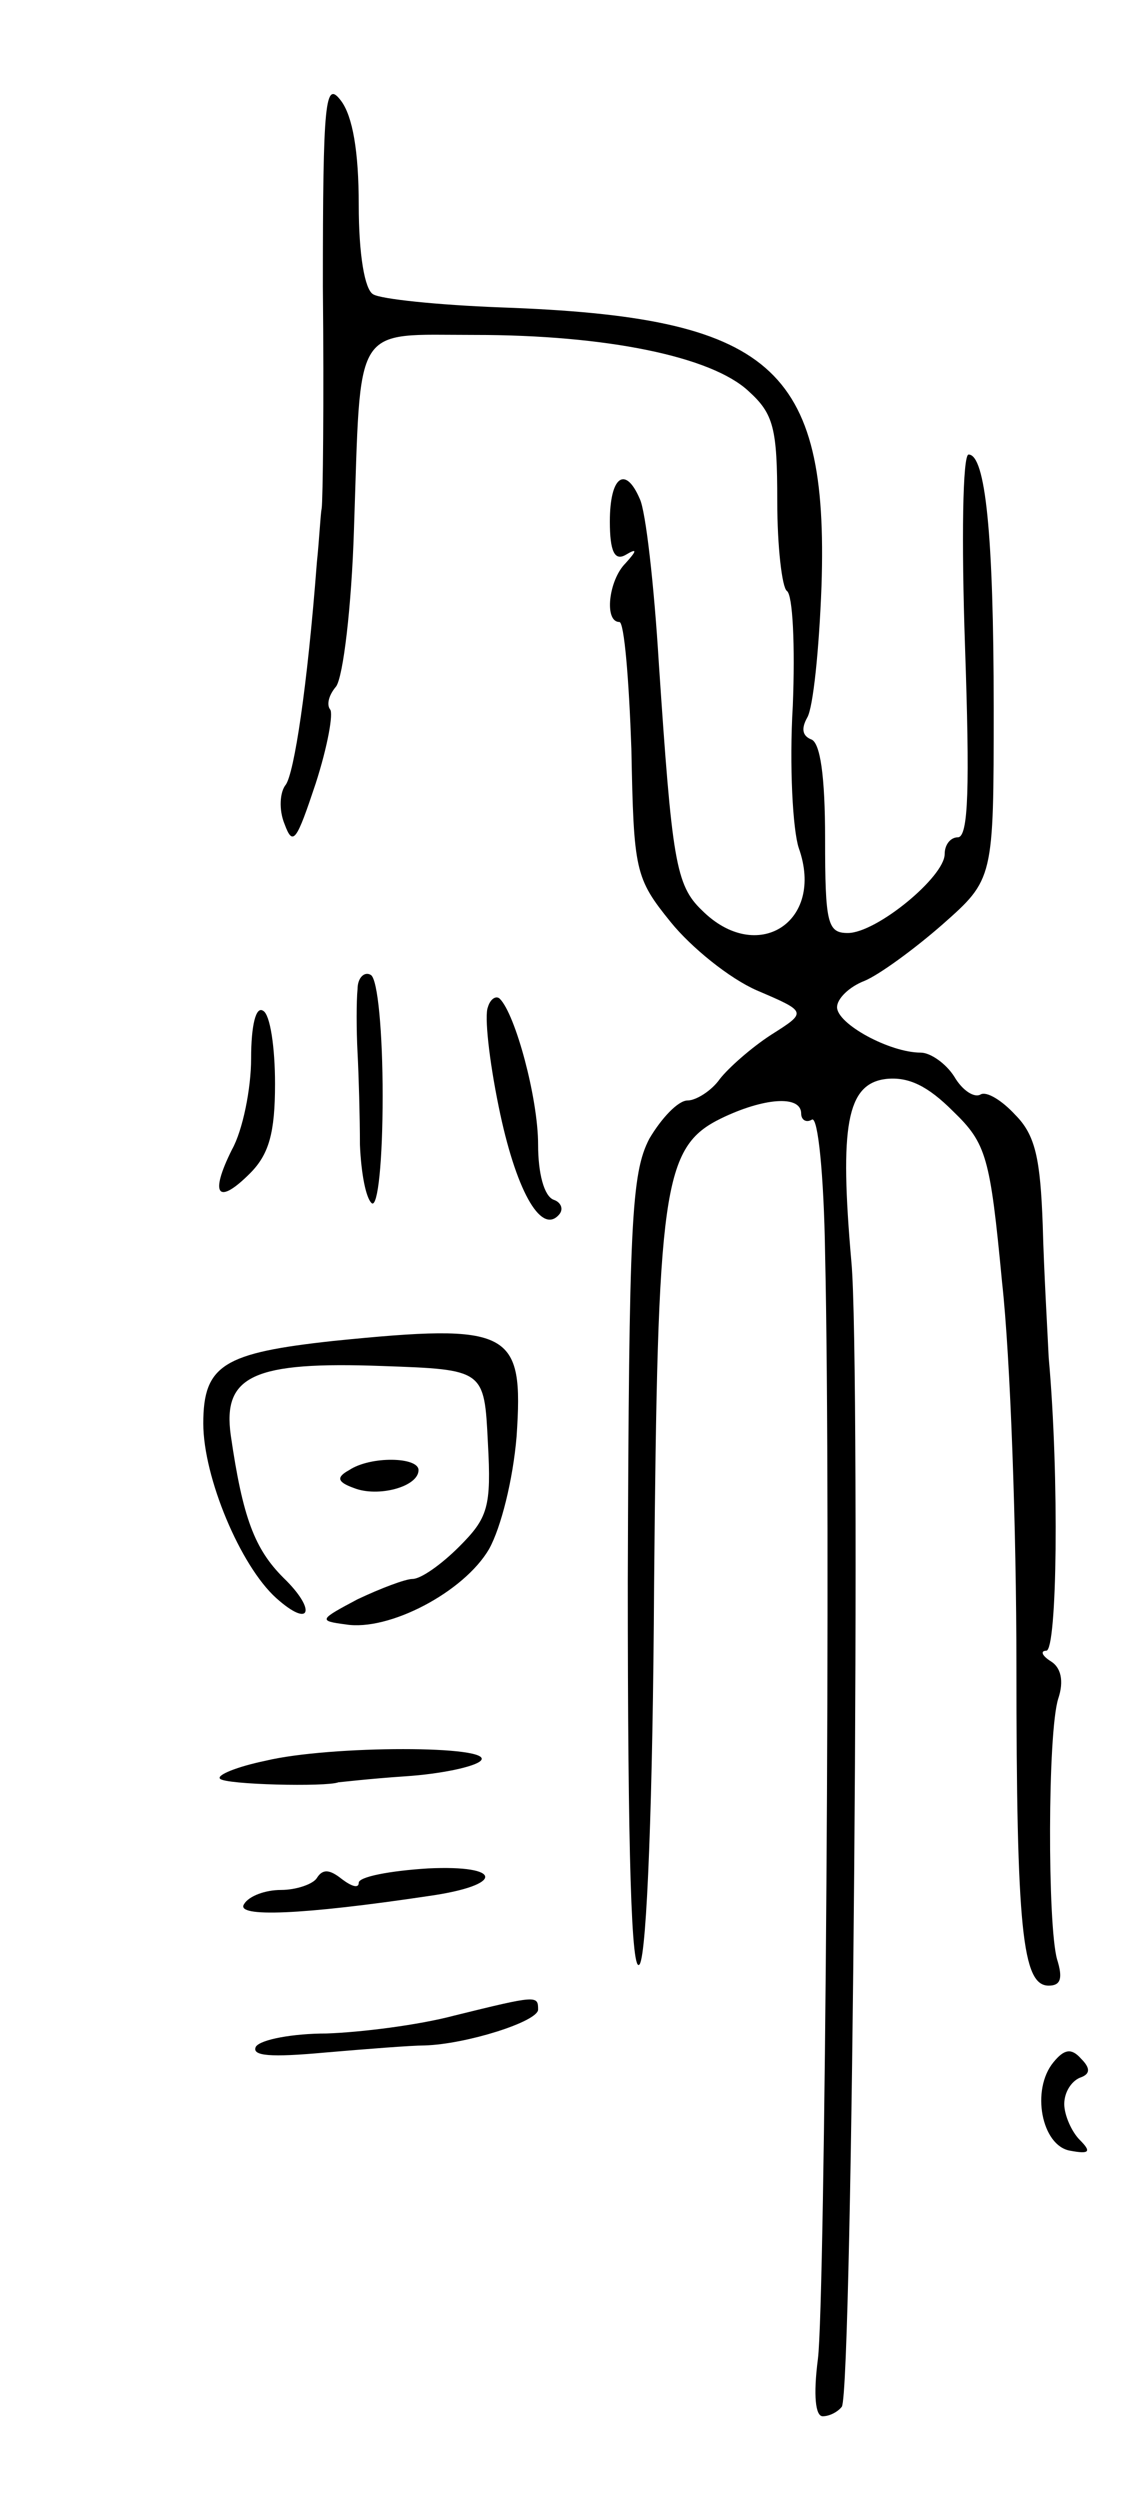 <svg version="1.0" xmlns="http://www.w3.org/2000/svg" width="95" height="209" viewBox="0 0 95 209" ><g transform="translate(0,209) scale(0.1,-0.1)" ><path d="M270 1850 c1 -96 0 -179 -1 -185 -1 -5 -2 -26 -4 -45 -8 -105 -19 -176 -26 -186 -5 -6 -6 -21 -1 -33 7 -19 10 -14 26 34 10 31 15 59 12 62 -3 4 -1 12 5 19 6 8 13 67 15 131 6 175 -2 163 101 163 110 0 198 -18 229 -47 21 -19 24 -31 24 -92 0 -38 4 -72 8 -75 5 -3 7 -46 5 -96 -3 -50 0 -104 5 -119 22 -62 -35 -98 -81 -52 -22 21 -25 42 -36 206 -4 66 -11 128 -16 138 -12 28 -25 19 -25 -19 0 -25 4 -33 13 -28 10 6 10 4 0 -7 -14 -14 -18 -49 -5 -49 4 0 8 -48 10 -106 2 -102 3 -108 33 -145 17 -21 49 -47 72 -57 42 -18 42 -18 12 -37 -17 -11 -36 -28 -43 -37 -7 -10 -20 -18 -27 -18 -8 0 -22 -15 -32 -32 -15 -29 -17 -69 -18 -370 0 -229 3 -331 10 -320 6 10 11 139 12 317 3 332 7 366 56 390 35 17 67 20 67 4 0 -5 4 -8 9 -5 5 3 10 -46 11 -112 5 -218 0 -877 -6 -924 -4 -31 -2 -48 4 -48 6 0 13 4 16 8 9 14 16 873 8 957 -10 114 -4 149 29 153 19 2 35 -6 56 -27 28 -27 31 -38 41 -143 7 -63 12 -207 12 -320 0 -222 5 -268 27 -268 10 0 12 6 7 22 -8 28 -8 190 1 218 5 15 2 26 -6 31 -8 5 -9 9 -4 9 9 0 11 145 2 245 -1 22 -4 72 -5 111 -2 55 -6 75 -23 92 -11 12 -24 20 -29 17 -5 -3 -15 3 -22 15 -7 11 -20 20 -28 20 -26 0 -70 24 -70 38 0 7 10 17 23 22 12 5 41 26 65 47 43 38 43 38 43 181 0 146 -7 212 -21 212 -5 0 -6 -72 -3 -160 4 -117 3 -160 -6 -160 -6 0 -11 -6 -11 -14 0 -19 -57 -66 -81 -66 -17 0 -19 8 -19 79 0 52 -4 81 -12 83 -7 3 -8 9 -3 18 5 8 10 57 12 110 6 184 -42 225 -268 233 -53 2 -101 7 -107 11 -7 4 -12 33 -12 75 0 44 -5 74 -15 87 -13 17 -15 1 -15 -156z"/><path d="M299 1263 c-1 -10 -1 -34 0 -53 1 -19 2 -54 2 -77 1 -24 5 -45 10 -49 5 -3 9 35 9 90 0 52 -4 98 -10 101 -5 3 -11 -2 -11 -12z"/><path d="M408 1248 c-3 -7 1 -44 9 -83 14 -69 35 -107 50 -91 5 5 2 11 -4 13 -8 3 -13 22 -13 46 0 39 -19 109 -32 122 -3 3 -8 0 -10 -7z"/><path d="M210 1205 c0 -25 -7 -60 -16 -76 -19 -38 -12 -47 15 -20 16 16 21 34 21 75 0 30 -4 58 -10 61 -6 4 -10 -12 -10 -40z"/><path d="M279 969 c-92 -10 -109 -20 -109 -69 0 -45 31 -119 61 -146 29 -26 34 -10 6 17 -24 24 -34 50 -44 119 -7 50 19 62 127 58 85 -3 85 -3 88 -64 3 -54 0 -63 -24 -87 -15 -15 -32 -27 -39 -27 -6 0 -27 -8 -46 -17 -32 -17 -33 -18 -10 -21 36 -6 99 27 120 63 10 18 20 58 23 94 6 89 -4 95 -153 80z"/><path d="M292 861 c-11 -6 -10 -10 4 -15 20 -8 54 1 54 15 0 11 -40 12 -58 0z"/><path d="M222 618 c-24 -5 -41 -12 -38 -15 4 -5 89 -7 99 -3 1 0 26 3 56 5 30 2 58 8 63 13 13 13 -126 13 -180 0z"/><path d="M265 520 c-3 -5 -17 -10 -30 -10 -13 0 -27 -5 -31 -12 -7 -11 48 -9 155 7 63 9 62 26 -1 23 -32 -2 -58 -7 -58 -12 0 -5 -6 -3 -14 3 -10 8 -16 9 -21 1z"/><path d="M380 405 c-30 -8 -78 -14 -107 -15 -28 0 -55 -5 -59 -11 -4 -8 13 -9 57 -5 35 3 73 6 84 6 35 1 95 20 95 30 0 12 -1 12 -70 -5z"/><path d="M881 366 c-19 -23 -10 -70 14 -74 16 -3 18 -1 8 9 -7 7 -13 21 -13 30 0 10 6 19 13 22 9 3 9 8 1 16 -8 9 -14 8 -23 -3z"/></g></svg> 
